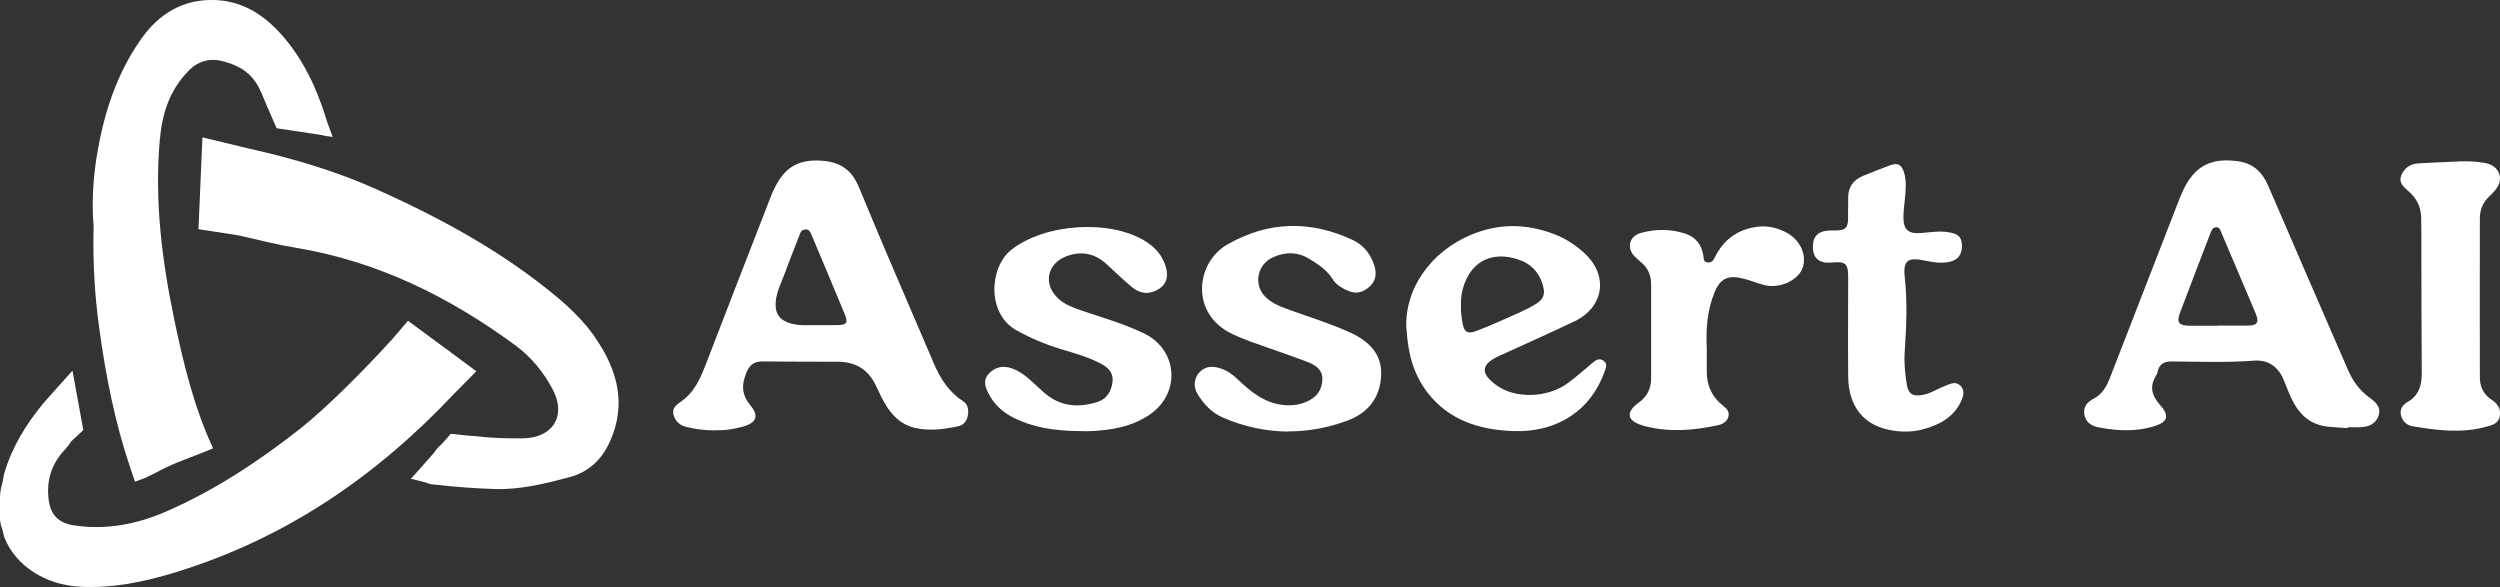 <svg xmlns="http://www.w3.org/2000/svg" width="247" height="58" viewBox="0 0 247 58" fill="none"><rect x="0" y="0" width="247" height="58" fill="#333333" stroke="none"/><g clip-path="url(#clip0_1020_2371)"><path d="M70.52 42.52C69.6 42.52 68.7 42.4 67.81 42.18C67.13 42.01 66.7 41.6 66.54 40.96C66.38 40.32 66.82 39.99 67.29 39.67C68.69 38.7 69.26 37.23 69.83 35.75C71.94 30.28 74.05 24.82 76.18 19.36C76.36 18.89 76.59 18.43 76.85 17.99C77.83 16.32 79.22 15.73 81.21 15.88C83.08 16.02 84.18 16.82 84.88 18.54C87.27 24.36 89.8 30.12 92.26 35.9C92.89 37.38 93.72 38.7 95.13 39.62C95.67 39.97 95.71 40.5 95.62 41.05C95.53 41.6 95.21 42 94.65 42.12C93.26 42.41 91.86 42.6 90.45 42.29C89.22 42.02 88.35 41.27 87.68 40.27C87.2 39.55 86.86 38.77 86.49 38C85.76 36.51 84.53 35.75 82.81 35.74C80.34 35.73 77.88 35.74 75.41 35.71C74.49 35.69 74.05 36.04 73.72 36.88C73.25 38.06 73.28 39.01 74.14 40.05C75.04 41.12 74.71 41.81 73.32 42.17C72.87 42.29 72.41 42.39 71.94 42.45C71.47 42.51 71 42.5 70.53 42.52H70.52ZM80.72 32.12C81.49 32.12 82.13 32.12 82.76 32.12C83.64 32.1 83.81 31.89 83.48 31.09C82.39 28.45 81.28 25.82 80.17 23.18C80.05 22.9 79.92 22.63 79.54 22.67C79.21 22.7 79.1 22.92 79 23.19C78.53 24.44 78.02 25.67 77.57 26.92C77.21 27.92 76.68 28.87 76.63 29.96C76.59 31.04 77.06 31.65 78.13 31.96C79.03 32.22 79.95 32.09 80.72 32.13V32.12Z" fill="white"></path><path d="M231.96 42.3C231.3 42.25 230.63 42.22 229.97 42.15C228.14 41.95 227.08 40.83 226.37 39.32C226.08 38.69 225.85 38.04 225.57 37.4C225.03 36.2 224.06 35.53 222.7 35.63C219.99 35.84 217.28 35.73 214.56 35.71C213.84 35.71 213.33 35.96 213.18 36.7C213.16 36.83 213.11 36.96 213.04 37.07C212.36 38.15 212.56 39.05 213.42 40.02C214.42 41.14 214.15 41.74 212.67 42.16C210.9 42.67 209.11 42.56 207.33 42.22C206.59 42.08 206.05 41.69 205.93 40.93C205.82 40.2 206.21 39.72 206.85 39.39C207.75 38.93 208.15 38.12 208.49 37.26C210.73 31.5 212.97 25.74 215.2 19.98C215.54 19.11 215.89 18.25 216.48 17.49C217.64 15.98 219.22 15.68 221.05 15.92C222.63 16.13 223.52 17.01 224.11 18.38C226.72 24.45 229.36 30.51 231.99 36.57C232.46 37.64 233.12 38.57 234.1 39.28C234.72 39.73 235.28 40.21 235 41.07C234.72 41.91 234.02 42.17 233.2 42.21C232.79 42.23 232.37 42.21 231.96 42.21C231.96 42.23 231.96 42.25 231.96 42.28V42.3ZM219.13 32.17C220.07 32.17 221.01 32.17 221.95 32.17C223.03 32.18 223.25 31.89 222.84 30.92C221.72 28.27 220.59 25.62 219.47 22.98C219.37 22.74 219.3 22.43 218.95 22.45C218.62 22.46 218.51 22.74 218.41 22.99C217.39 25.65 216.36 28.3 215.36 30.97C215.02 31.86 215.31 32.18 216.32 32.18C217.26 32.18 218.2 32.18 219.14 32.18L219.13 32.17Z" fill="white"></path><path d="M138.96 32.64C138.68 28.65 141.3 24.84 145.46 23.15C148.12 22.07 150.75 22.09 153.44 23.09C154.68 23.55 155.73 24.24 156.64 25.11C158.94 27.3 158.43 30.38 155.55 31.75C153.2 32.87 150.82 33.93 148.46 35.01C148.36 35.06 148.26 35.09 148.16 35.14C146.3 35.99 146.21 36.87 147.86 38.07C149.71 39.42 152.93 39.33 154.93 37.83C155.76 37.21 156.54 36.53 157.33 35.86C157.66 35.58 158 35.34 158.43 35.64C158.83 35.92 158.69 36.27 158.56 36.64C157.21 40.52 153.89 42.75 149.49 42.59C146.19 42.47 143.22 41.54 141.12 38.89C139.66 37.05 139.1 34.9 138.98 32.63L138.96 32.64ZM144.34 30.16C144.32 30.8 144.4 31.43 144.53 32.06C144.68 32.81 145.01 33 145.77 32.73C146.59 32.43 147.4 32.09 148.2 31.73C149.39 31.19 150.63 30.72 151.75 30.03C152.27 29.71 152.62 29.3 152.53 28.65C152.33 27.28 151.49 26.21 150.28 25.74C148.18 24.92 145.77 25.22 144.7 27.99C144.43 28.7 144.31 29.42 144.35 30.17L144.34 30.16Z" fill="white"></path><path d="M106.65 42.59C104.09 42.57 101.99 42.22 100.04 41.22C98.96 40.66 98.15 39.86 97.62 38.79C97.29 38.13 97.13 37.48 97.73 36.88C98.35 36.26 99.08 36.1 99.93 36.38C100.68 36.63 101.28 37.09 101.85 37.6C102.34 38.03 102.8 38.49 103.3 38.91C104.84 40.19 106.61 40.3 108.44 39.71C109.38 39.41 109.83 38.61 109.92 37.67C110.01 36.76 109.42 36.26 108.67 35.88C107.47 35.26 106.17 34.9 104.88 34.51C103.32 34.04 101.84 33.42 100.42 32.63C97.49 31 97.72 26.41 99.93 24.67C103.23 22.08 109.7 21.62 113.24 23.88C114.14 24.46 114.8 25.21 115.14 26.22C115.48 27.25 115.29 28.01 114.56 28.51C113.7 29.09 112.74 29.1 111.88 28.4C110.97 27.66 110.15 26.83 109.28 26.05C108.19 25.07 106.93 24.79 105.52 25.26C103.46 25.94 102.99 28.05 104.56 29.5C105.22 30.11 106.04 30.4 106.88 30.69C108.96 31.4 111.09 31.99 113.06 32.96C116.4 34.59 116.66 38.89 113.58 40.97C112.55 41.67 111.39 42.1 110.16 42.33C108.88 42.57 107.58 42.64 106.65 42.59Z" fill="white"></path><path d="M127.28 42.64C125.04 42.62 122.9 42.15 120.85 41.27C119.72 40.78 118.93 39.94 118.32 38.93C117.87 38.18 117.97 37.36 118.51 36.78C119.09 36.16 119.8 36.15 120.57 36.39C121.27 36.61 121.83 37.03 122.34 37.53C123.57 38.7 124.87 39.77 126.68 40C127.61 40.12 128.51 40 129.34 39.57C130.23 39.11 130.65 38.35 130.65 37.41C130.65 36.5 129.95 36.06 129.18 35.76C127.98 35.3 126.75 34.88 125.54 34.45C124.27 34 122.99 33.59 121.77 33.01C117.53 31 118.15 25.93 121.27 24.15C125.28 21.85 129.44 21.75 133.63 23.7C134.75 24.22 135.46 25.15 135.8 26.3C136.05 27.14 135.91 27.87 135.16 28.45C134.43 29.01 133.79 29.06 132.86 28.58C132.39 28.34 131.95 28.05 131.68 27.6C131.13 26.69 130.25 26.13 129.37 25.58C128.2 24.86 126.97 24.87 125.73 25.44C124.19 26.16 123.83 28.17 125.03 29.34C125.71 30.01 126.59 30.32 127.47 30.64C129.45 31.36 131.47 31.97 133.39 32.85C135.52 33.82 136.54 35.2 136.46 37.06C136.36 39.31 135.18 40.81 133.03 41.59C131.18 42.26 129.26 42.63 127.26 42.62L127.28 42.64Z" fill="white"></path><path d="M182.6 20.54C182.6 20.19 182.6 19.85 182.6 19.5C182.6 18.49 183.1 17.78 184.06 17.38C184.95 17.02 185.84 16.66 186.74 16.33C187.49 16.06 187.87 16.26 188.11 17.01C188.39 17.9 188.28 18.8 188.2 19.7C188.15 20.28 188.06 20.87 188.06 21.45C188.06 22.72 188.54 23.13 189.85 23.02C190.73 22.95 191.6 22.8 192.5 22.94C193.47 23.09 193.81 23.4 193.84 24.24C193.87 25.14 193.45 25.69 192.61 25.87C191.77 26.05 190.96 25.91 190.14 25.74C188.44 25.38 188.01 25.78 188.19 27.42C188.46 29.83 188.35 32.26 188.19 34.67C188.11 35.82 188.21 36.96 188.41 38.09C188.56 38.93 189.01 39.18 189.9 39.03C190.74 38.89 191.42 38.41 192.19 38.12C192.67 37.94 193.19 37.64 193.66 38.08C194.15 38.54 194 39.13 193.76 39.64C193.02 41.23 191.59 42 189.94 42.43C189.03 42.67 188.07 42.69 187.13 42.56C184.23 42.15 182.63 40.27 182.6 37.18C182.57 33.91 182.6 30.63 182.6 27.36C182.6 26.04 182.34 25.81 181 25.94C179.81 26.05 179.18 25.58 179.12 24.56C179.05 23.39 179.59 22.81 180.79 22.77C180.98 22.77 181.18 22.77 181.37 22.77C182.32 22.77 182.59 22.5 182.59 21.57C182.59 21.22 182.59 20.88 182.59 20.53L182.6 20.54Z" fill="white"></path><path d="M242.95 15.94C243.91 15.92 244.73 15.95 245.55 16.11C246.92 16.37 247.43 17.64 246.59 18.71C246.39 18.96 246.17 19.2 245.93 19.42C245.29 20.01 245.01 20.75 245.01 21.57C245 26.81 245 32.05 245.01 37.29C245.01 38.19 245.35 38.95 246.15 39.48C246.78 39.89 247.13 40.42 246.97 41.17C246.82 41.86 246.21 42.01 245.62 42.17C243.2 42.83 240.79 42.52 238.39 42.12C237.78 42.02 237.35 41.61 237.21 41.01C237.08 40.44 237.38 40.01 237.85 39.73C239 39.07 239.27 38.06 239.27 36.88C239.24 32.71 239.24 28.53 239.23 24.36C239.23 23.38 239.24 22.39 239.21 21.41C239.17 20.38 238.72 19.52 237.9 18.84C237.42 18.44 236.98 18 237.24 17.34C237.53 16.61 238.12 16.19 238.94 16.14C240.32 16.06 241.7 16.01 242.96 15.95L242.95 15.94Z" fill="white"></path><path d="M168.63 34.44C168.63 35.3 168.62 36.05 168.63 36.79C168.65 38.11 169.14 39.22 170.22 40.07C170.58 40.35 170.89 40.65 170.77 41.14C170.65 41.63 170.26 41.89 169.78 42C167.38 42.53 164.97 42.73 162.55 42.11C162.23 42.03 161.91 41.92 161.63 41.77C160.92 41.4 160.82 40.87 161.34 40.27C161.5 40.09 161.69 39.93 161.89 39.79C162.74 39.19 163.13 38.38 163.13 37.39C163.13 34.28 163.13 31.17 163.13 28.05C163.13 27.19 162.81 26.44 162.1 25.88C161.89 25.71 161.69 25.52 161.5 25.33C160.68 24.5 160.97 23.32 162.13 23.01C163.57 22.62 165.03 22.61 166.47 23.07C167.55 23.41 168.11 24.19 168.29 25.24C168.34 25.52 168.25 25.85 168.68 25.92C169.15 26 169.3 25.68 169.46 25.36C170.29 23.71 171.62 22.7 173.51 22.42C174.56 22.26 175.55 22.48 176.47 22.96C177.88 23.69 178.57 25.25 178.07 26.53C177.62 27.71 175.83 28.53 174.38 28.18C173.69 28.01 173.02 27.73 172.33 27.55C170.72 27.12 169.95 27.49 169.36 28.98C168.64 30.78 168.54 32.66 168.63 34.44Z" fill="white"></path><path d="M31.91 13.39L32.87 13.53L32.32 12.03C31.97 10.88 31.57 9.75 31.09 8.66L31.07 8.6C30.32 6.9 29.38 5.28 28.14 3.8C26.39 1.73 24.28 0.17 21.4 0.01C18.14 -0.16 15.7 1.35 13.94 3.86C11.59 7.19 10.35 10.95 9.65 14.89C9.19 17.47 9.05 20.07 9.25 22.38C9.16 25.96 9.36 29.22 9.81 32.47C10.46 37.2 11.38 41.86 12.93 46.4L12.94 46.44C12.94 46.44 12.94 46.45 12.94 46.46C12.94 46.48 12.95 46.49 12.96 46.5L13.34 47.59L14.02 47.34C14.09 47.32 14.17 47.29 14.26 47.25C14.73 47.06 15.39 46.68 16.4 46.19C17.91 45.46 19.53 44.97 21.05 44.29C19.14 40.17 18.1 35.82 17.19 31.44C15.99 25.66 15.27 19.83 15.78 13.92C16 11.31 16.71 8.85 18.8 6.83C19.57 6.09 20.65 5.76 21.7 5.98C24.77 6.64 25.47 8.25 26.12 9.87C26.21 10.11 26.31 10.34 26.41 10.57C26.48 10.73 26.54 10.85 26.6 10.99L27.33 12.67L31.31 13.27C31.31 13.27 31.32 13.27 31.33 13.27C31.55 13.32 31.73 13.35 31.89 13.35L31.91 13.39Z" fill="white"></path><path d="M58.81 33.34C57.79 31.88 56.52 30.61 55.16 29.46C49.8 24.95 43.71 21.64 37.33 18.76C33.21 16.9 28.91 15.64 24.51 14.66L20 13.57L19.61 22.64L23.59 23.26C25.47 23.69 27.34 24.17 29.24 24.48C37.35 25.83 44.41 29.35 50.88 34.09C52.48 35.26 53.72 36.78 54.63 38.52C55.98 41.11 54.61 43.29 51.6 43.31C50.11 43.32 48.63 43.29 47.14 43.11C46.91 43.08 46.68 43.06 46.45 43.06L44.54 42.86L43.63 43.89C43.39 44.09 43.16 44.32 42.96 44.62C42.93 44.67 42.89 44.71 42.86 44.76L40.8 47.08L40.58 47.3L42.08 47.67C42.26 47.76 42.48 47.83 42.74 47.86C42.81 47.86 42.88 47.87 42.96 47.88H43.01C44.98 48.12 46.96 48.25 48.95 48.32C51.45 48.38 53.84 47.79 56.21 47.16C58.18 46.64 59.48 45.39 60.28 43.58C61.87 40.02 61.09 36.64 58.81 33.37V33.34Z" fill="white"></path><path d="M44.63 34.89C44.55 34.82 44.48 34.75 44.39 34.68C44.24 34.58 44.08 34.47 43.93 34.37L40.31 31.69L38.79 33.47C36.23 36.29 32.39 40.2 29.65 42.36C25.59 45.55 21.28 48.41 16.48 50.51C13.56 51.79 10.49 52.4 7.26 51.9C5.76 51.67 4.99 50.83 4.81 49.39C4.57 47.52 5.06 45.86 6.39 44.45C6.64 44.18 6.86 43.9 7.03 43.61L8.23 42.49L7.16 36.62L4.52 39.57C4.44 39.68 4.36 39.76 4.28 39.85C2.57 41.92 1.17 44.18 0.41 46.81C0.32 47.12 0.31 47.46 0.22 47.77C0.11 48.18 0 48.57 0 49.21V51.24C0 51.6 0.1 51.94 0.22 52.28C0.32 52.56 0.34 52.86 0.45 53.13C1.55 55.91 4.5 57.8 7.93 57.97C11.13 58.13 14.2 57.5 17.22 56.58C28.23 53.23 37.21 47.02 44.84 38.93L47.06 36.68L44.63 34.88V34.89Z" fill="white"></path></g><defs><clipPath id="clip0_1020_2371"><rect width="247" height="58" fill="white"></rect></clipPath></defs></svg>